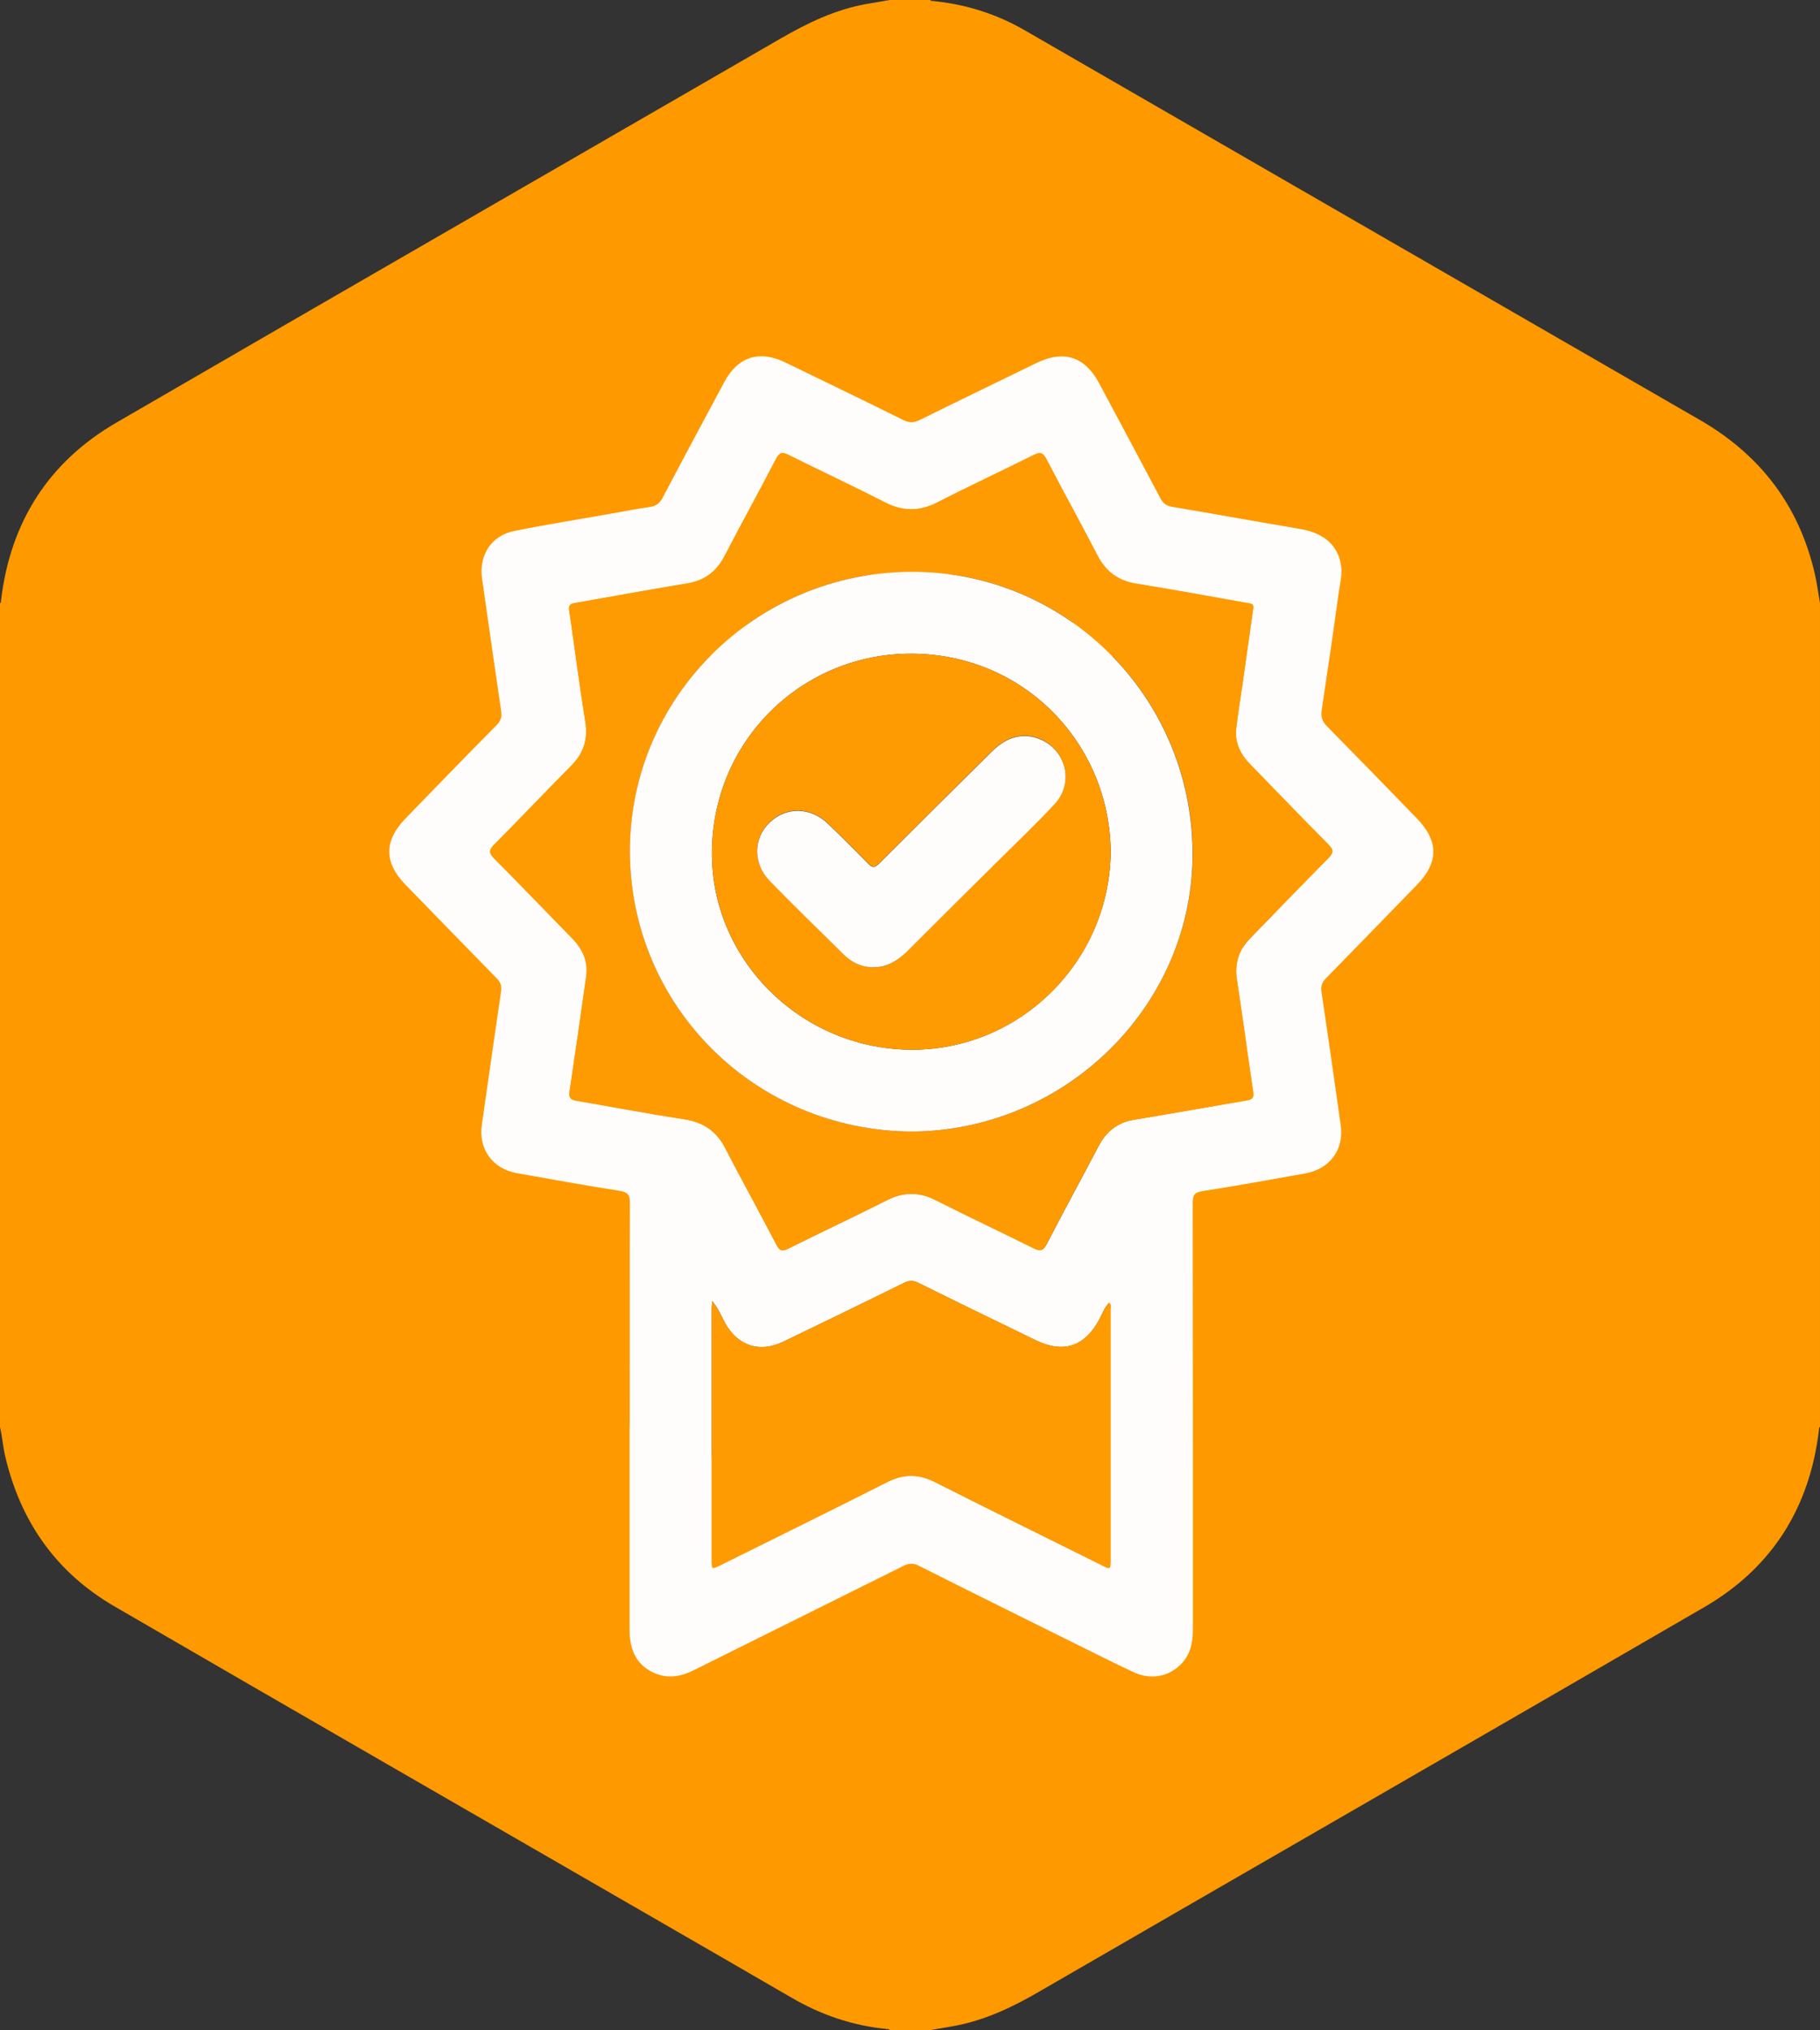 <svg xmlns:inkscape="http://www.inkscape.org/namespaces/inkscape" xmlns:sodipodi="http://sodipodi.sourceforge.net/DTD/sodipodi-0.dtd" xmlns="http://www.w3.org/2000/svg" xmlns:svg="http://www.w3.org/2000/svg" id="Camada_1" x="0px" y="0px" viewBox="0 0 376.598 420" xml:space="preserve" width="376.598" height="420" sodipodi:docname="ICONES-valores-new.svg" inkscape:version="1.1.2 (0a00cf5339, 2022-02-04)"><rect x="0" y="0" width="376.598" height="420" fill="#333333" stroke="none"/><defs id="defs851"></defs><style type="text/css" id="style832">	.st0{fill:#FE9900;}	.st1{fill:#FEFDFB;}	.st2{fill:#FE9B02;}	.st3{fill:#FE9A02;}</style><path class="st0" d="m 2.5784509e-6,295.243 c 0,-56.797 0,-113.618 0,-170.415 C 0.24,124.66 0.192,124.42 0.216,124.18 2.16,107.977 10.058,95.542 24.174,87.38 69.928,60.83 115.754,34.448 161.533,7.97 167.102,4.753 172.815,1.992 179.201,0.84 c 1.632,-0.288 3.265,-0.552 4.897,-0.84 2.809,0 5.593,0 8.402,0 C 192.644,0.264 192.908,0.192 193.124,0.216 199.87,0.888 206.183,2.881 212.04,6.265 258.611,33.128 305.158,60.038 351.728,86.876 c 12.483,7.202 20.501,17.668 23.765,31.711 0.48,2.04 0.744,4.129 1.104,6.193 0,56.797 0,113.618 0,170.415 -0.24,0.168 -0.192,0.408 -0.216,0.648 -1.92,16.108 -9.722,28.543 -23.765,36.68 -45.874,26.622 -91.845,53.052 -137.767,79.626 -5.497,3.193 -11.163,5.857 -17.452,7.01 -1.632,0.312 -3.265,0.552 -4.897,0.84 -2.809,0 -5.593,0 -8.402,0 -0.12,-0.216 -0.336,-0.192 -0.528,-0.216 -7.106,-0.672 -13.707,-2.929 -19.853,-6.529 C 154.355,407.805 144.969,402.428 135.607,397.003 98.278,375.446 60.926,353.961 23.669,332.332 11.763,325.418 4.369,315.024 1.152,301.605 0.624,299.54 0.504,297.356 2.5784509e-6,295.243 Z M 147.178,268.885 c 0,0.528 0,1.032 0,1.56 0,9.914 0,19.829 0,29.767 0,3.265 1.272,5.377 3.889,6.409 1.92,0.768 3.745,0.36 5.545,-0.552 10.178,-5.113 20.381,-10.178 30.559,-15.291 0.792,-0.384 1.416,-0.456 2.233,-0.048 7.49,3.793 15.003,7.538 22.517,11.283 2.977,1.488 5.905,3.001 8.93,4.393 2.545,1.176 5.137,0.648 6.938,-1.248 1.368,-1.44 1.68,-3.193 1.68,-5.089 0,-20.885 0,-41.746 -0.024,-62.63 0,-1.056 0.216,-1.536 1.368,-1.728 5.041,-0.792 10.082,-1.704 15.123,-2.617 3.553,-0.648 5.641,-3.529 5.137,-7.058 -0.912,-6.529 -1.848,-13.059 -2.809,-19.588 -0.12,-0.84 0.048,-1.416 0.648,-2.016 4.441,-4.537 8.858,-9.122 13.275,-13.707 3.241,-3.361 3.241,-6.457 -0.048,-9.842 -4.369,-4.513 -8.714,-9.026 -13.107,-13.515 -0.696,-0.696 -0.888,-1.368 -0.744,-2.329 0.864,-5.761 1.704,-11.547 2.497,-17.332 0.168,-1.224 0.48,-2.449 0.36,-3.697 -0.312,-3.073 -2.449,-4.993 -5.953,-5.593 -6.265,-1.056 -12.531,-2.184 -18.772,-3.265 -0.84,-0.144 -1.296,-0.528 -1.704,-1.272 -2.977,-5.665 -5.977,-11.307 -8.978,-16.948 -2.064,-3.865 -5.137,-4.849 -9.122,-2.905 -5.713,2.785 -11.427,5.569 -17.116,8.402 -0.84,0.408 -1.512,0.408 -2.329,-0.024 -5.737,-2.833 -11.475,-5.641 -17.212,-8.45 -3.817,-1.872 -6.938,-0.864 -8.954,2.881 -3.001,5.641 -6.025,11.283 -8.978,16.948 -0.432,0.816 -0.96,1.248 -1.872,1.392 -1.848,0.264 -3.697,0.624 -5.545,0.96 -4.753,0.84 -9.53,1.608 -14.283,2.569 -3.361,0.672 -5.185,3.577 -4.705,6.986 0.936,6.529 1.848,13.059 2.809,19.588 0.12,0.792 -0.072,1.344 -0.648,1.92 -4.465,4.585 -8.906,9.194 -13.371,13.779 -3.145,3.241 -3.145,6.433 0,9.674 4.441,4.609 8.882,9.218 13.347,13.779 0.552,0.576 0.768,1.104 0.648,1.896 -0.96,6.529 -1.872,13.059 -2.809,19.588 -0.504,3.601 1.56,6.505 5.137,7.154 4.993,0.912 9.986,1.8 15.003,2.593 1.176,0.192 1.488,0.6 1.488,1.752 -0.072,10.514 -0.048,20.981 -0.048,31.471 z" id="path834" style="stroke-width:1"></path><g id="g1437" transform="matrix(0.34,0,0,0.338,5.123,27.72)" style="stroke-width:2.954"><path class="st1" d="m 368.2,785.2 c 0,-43.7 -0.1,-87.3 0.1,-131 0,-4.8 -1.3,-6.5 -6.2,-7.3 -20.9,-3.3 -41.7,-7.1 -62.5,-10.8 -15,-2.7 -23.6,-14.8 -21.4,-29.8 3.9,-27.2 7.7,-54.4 11.7,-81.6 0.5,-3.3 -0.4,-5.6 -2.7,-7.9 -18.6,-19.1 -37.1,-38.3 -55.6,-57.4 -13,-13.5 -13,-26.7 0,-40.3 18.5,-19.2 37,-38.4 55.7,-57.4 2.3,-2.4 3.1,-4.7 2.7,-8 -4,-27.2 -7.8,-54.4 -11.7,-81.6 -2,-14.2 5.6,-26.3 19.6,-29.1 19.7,-4 39.6,-7.2 59.5,-10.7 7.7,-1.4 15.4,-2.9 23.1,-4 3.8,-0.6 6,-2.3 7.8,-5.8 12.3,-23.6 24.9,-47.1 37.4,-70.6 8.3,-15.6 21.3,-19.8 37.3,-12 23.9,11.7 47.9,23.3 71.7,35.2 3.5,1.7 6.2,1.8 9.7,0.1 23.7,-11.8 47.5,-23.3 71.3,-35 16.5,-8.1 29.4,-4 38,12.1 12.5,23.5 25,47 37.4,70.6 1.6,3.1 3.6,4.7 7.1,5.3 26.1,4.4 52.1,9.2 78.2,13.6 14.6,2.5 23.4,10.5 24.8,23.3 0.6,5.2 -0.8,10.3 -1.5,15.4 -3.3,24.1 -6.8,48.2 -10.4,72.2 -0.6,4 0.3,6.8 3.1,9.7 18.3,18.7 36.5,37.5 54.6,56.3 13.6,14.1 13.7,27 0.2,41 -18.4,19 -36.8,38.1 -55.3,57.1 -2.5,2.5 -3.2,5 -2.7,8.4 4,27.2 7.9,54.4 11.7,81.6 2.1,14.7 -6.6,26.7 -21.4,29.4 -21,3.8 -41.9,7.6 -63,10.9 -4.9,0.8 -5.7,2.8 -5.7,7.2 0.1,87 0.1,173.9 0.1,260.9 0,7.9 -1.3,15.2 -7,21.2 -7.5,7.8 -18.3,10.1 -28.9,5.2 -12.5,-5.8 -24.8,-12.2 -37.2,-18.3 -31.3,-15.6 -62.6,-31.2 -93.8,-47 -3.4,-1.7 -6.1,-1.4 -9.3,0.2 -42.4,21.3 -84.9,42.4 -127.3,63.7 -7.5,3.8 -15.1,5.4 -23.1,2.3 -10.9,-4.3 -16.2,-13.1 -16.2,-26.7 0,-41.3 0,-82.6 0,-124 0.1,-2.3 0.1,-4.5 0.1,-6.6 z M 747.5,291.3 c 1,-3.9 -1.4,-3.9 -3.6,-4.3 -22.5,-4 -44.9,-8.2 -67.4,-11.8 -11,-1.8 -18.4,-7.3 -23.5,-17.1 -10.2,-19.8 -21,-39.4 -31.2,-59.2 -2.2,-4.2 -4,-4.4 -7.9,-2.4 -19.5,9.8 -39.3,19 -58.6,29 -10.9,5.6 -21,5.5 -31.8,-0.1 -19.4,-10 -39.1,-19.2 -58.6,-29 -3.8,-1.9 -5.5,-1.7 -7.6,2.3 -10.3,20 -21.1,39.7 -31.4,59.6 -5,9.6 -12.3,15.1 -23.1,16.8 -22.7,3.7 -45.3,8 -67.9,11.9 -2.9,0.5 -3.9,1.4 -3.5,4.5 3.3,22.7 6.2,45.5 9.8,68.2 1.7,10.6 -1,19.2 -8.5,26.8 -15.8,16 -31.2,32.4 -47,48.4 -3.5,3.5 -3.1,5.3 0.2,8.6 15.9,16.1 31.5,32.5 47.4,48.8 6.4,6.6 9.7,14.3 8.4,23.5 -3.3,23.4 -6.6,46.8 -10.1,70.2 -0.6,3.8 0.6,5 4.1,5.6 22,3.7 43.9,7.9 66,11.4 11.3,1.8 19.2,7.1 24.5,17.3 10.3,20 21.1,39.7 31.4,59.6 2,3.8 3.7,4 7.2,2.2 19.9,-10 40.1,-19.5 60,-29.6 10,-5.1 19.5,-5.2 29.5,-0.1 19.8,10 39.8,19.5 59.5,29.4 4.1,2 6,1.9 8.3,-2.6 10.2,-20 21,-39.7 31.4,-59.7 4.6,-8.9 11.5,-14.5 21.4,-16.2 3.8,-0.6 7.6,-1.2 11.3,-1.9 19,-3.3 38.1,-6.6 57.1,-9.9 2.7,-0.5 5,-0.8 4.4,-4.9 -3.4,-22.9 -6.4,-45.9 -9.9,-68.7 -1.5,-10 0.9,-18.4 7.9,-25.6 15.9,-16.4 31.7,-32.9 47.7,-49.1 3.1,-3.2 3.5,-4.9 0.1,-8.3 -16.2,-16.3 -32,-33 -48,-49.5 -6,-6.2 -9.2,-13.4 -8.1,-22.2 1,-8.3 2.3,-16.5 3.5,-24.7 2.2,-15.8 4.5,-31.8 6.6,-47.2 z M 418.4,714.4 c -0.2,2.3 -0.3,3.2 -0.3,4.2 0,51.6 0,103.3 0,154.9 0,5.1 0.2,5.1 5,2.7 34,-17 68,-33.8 101.8,-51 9.9,-5 19.1,-5.1 29,0 33.8,17.2 67.8,34 101.8,51 5,2.5 5.1,2.5 5.1,-3.1 0,-51.3 0,-102.6 0,-153.9 0,-1.2 0.7,-2.7 -1,-3.7 -2.7,3 -4.1,6.8 -5.9,10.3 -9,16.6 -21.8,20.8 -38.8,12.5 -23.8,-11.6 -47.5,-23.2 -71.2,-35 -3.2,-1.6 -5.6,-1.6 -8.8,0 -24.5,12.1 -48.9,24.1 -73.5,36 -14.5,7 -27.7,2.5 -35.5,-11.6 -2.2,-4.2 -3.9,-8.6 -7.7,-13.3 z" id="path836" style="stroke-width:2.954"></path><path class="st2" d="m 747.5,291.3 c -2.2,15.4 -4.4,31.4 -6.7,47.4 -1.2,8.2 -2.5,16.5 -3.5,24.7 -1.1,8.7 2.1,16 8.1,22.2 16,16.5 31.9,33.1 48,49.5 3.3,3.4 3,5.1 -0.1,8.3 -16,16.2 -31.8,32.8 -47.7,49.1 -7,7.2 -9.5,15.6 -7.9,25.6 3.5,22.9 6.5,45.8 9.9,68.7 0.6,4.1 -1.7,4.4 -4.4,4.9 -19,3.3 -38.1,6.6 -57.1,9.9 -3.8,0.7 -7.6,1.2 -11.3,1.9 -9.9,1.7 -16.8,7.3 -21.4,16.2 -10.4,19.9 -21.2,39.6 -31.4,59.7 -2.3,4.5 -4.2,4.6 -8.3,2.6 -19.8,-9.9 -39.8,-19.4 -59.5,-29.4 -10,-5.1 -19.5,-5 -29.5,0.1 -19.9,10.1 -40.1,19.6 -60,29.6 -3.6,1.8 -5.3,1.6 -7.2,-2.2 -10.3,-20 -21.2,-39.7 -31.4,-59.6 -5.3,-10.2 -13.2,-15.5 -24.5,-17.3 -22,-3.4 -44,-7.6 -66,-11.4 -3.5,-0.6 -4.6,-1.8 -4.1,-5.6 3.5,-23.4 6.8,-46.8 10.1,-70.2 1.3,-9.3 -1.9,-16.9 -8.4,-23.5 -15.8,-16.2 -31.4,-32.6 -47.4,-48.8 -3.2,-3.3 -3.7,-5.1 -0.2,-8.6 15.8,-16 31.3,-32.3 47,-48.4 7.5,-7.6 10.2,-16.2 8.5,-26.8 -3.6,-22.7 -6.5,-45.5 -9.8,-68.2 -0.5,-3.1 0.5,-4 3.5,-4.5 22.6,-3.9 45.2,-8.2 67.9,-11.9 10.8,-1.7 18.1,-7.2 23.1,-16.8 10.3,-20 21.1,-39.7 31.4,-59.6 2.1,-4 3.8,-4.2 7.6,-2.3 19.5,9.8 39.3,19 58.6,29 10.9,5.6 20.9,5.7 31.8,0.1 19.4,-10 39.1,-19.2 58.6,-29 3.9,-1.9 5.7,-1.8 7.9,2.4 10.2,19.8 21,39.4 31.2,59.2 5.1,9.8 12.5,15.3 23.5,17.1 22.5,3.6 44.9,7.9 67.4,11.8 2.3,0.2 4.7,0.2 3.7,4.1 z M 539.7,610.6 c 94.6,-0.5 172,-78.2 171.1,-171.8 -1,-95 -77.5,-171.2 -171.4,-170.8 -94.5,0.4 -171.2,76.9 -171,171.2 0.1,94.8 76.2,170.7 171.3,171.4 z" id="path838" style="stroke-width:2.954"></path><path class="st3" d="m 418.4,714.4 c 3.8,4.8 5.5,9.1 7.7,13.2 7.8,14.1 21,18.6 35.5,11.6 24.6,-11.9 49.1,-23.9 73.5,-36 3.2,-1.6 5.6,-1.6 8.8,0 23.7,11.8 47.5,23.4 71.2,35 17,8.3 29.8,4.1 38.8,-12.5 1.9,-3.5 3.2,-7.2 5.9,-10.3 1.7,1 1,2.5 1,3.7 0,51.3 0,102.6 0,153.9 0,5.5 -0.1,5.6 -5.1,3.1 -33.9,-17 -68,-33.8 -101.8,-51 -9.9,-5 -19.1,-5 -29,0 -33.8,17.2 -67.9,34 -101.8,51 -4.9,2.4 -5,2.4 -5,-2.7 0,-51.6 0,-103.3 0,-154.9 0,-0.9 0.1,-1.9 0.3,-4.1 z" id="path840" style="stroke-width:2.954"></path><path class="st1" d="M 539.7,610.6 C 444.6,610 368.5,534 368.3,439.2 368.1,345 444.8,268.4 539.3,268 c 93.9,-0.4 170.4,75.8 171.4,170.8 1.1,93.5 -76.4,171.3 -171,171.8 z M 660.9,439.9 C 660.6,373.3 608.4,318.6 540.3,318.1 473.9,317.6 419,370.4 418.2,438.9 c -0.8,66 53.5,120.7 120.3,121.6 66.4,0.9 121.5,-53.4 122.4,-120.6 z" id="path842" style="stroke-width:2.954"></path><path class="st2" d="M 660.9,439.9 C 660,507.2 605,561.4 538.5,560.5 471.7,559.6 417.5,504.9 418.2,438.9 419,370.4 473.9,317.6 540.3,318.1 c 68,0.5 120.3,55.2 120.6,121.8 z M 516.5,510 c 8.1,0.1 14.3,-3.7 19.8,-9.2 18.3,-18.4 36.8,-36.7 55.1,-55.1 11.9,-11.9 24.1,-23.5 35.5,-35.9 11.6,-12.7 7,-32.2 -8.5,-39.3 -9.9,-4.5 -20.4,-2.1 -29.5,7 -23,22.9 -46,45.9 -68.9,68.9 -2.6,2.6 -4.1,2.8 -6.8,0 -8,-8.3 -16.1,-16.4 -24.4,-24.4 -10.7,-10.3 -25.4,-10.5 -35.4,-0.8 -10.1,9.8 -10.4,25.2 0,35.8 14.9,15.3 30.1,30.2 45.2,45.2 4.9,5 10.8,7.8 17.9,7.8 z" id="path844" style="stroke-width:2.954"></path><path class="st1" d="m 516.5,510 c -7.1,0.1 -13,-2.8 -17.9,-7.6 -15.1,-15 -30.4,-29.9 -45.2,-45.2 -10.3,-10.6 -10.1,-26.1 0,-35.8 10,-9.7 24.8,-9.5 35.4,0.8 8.3,8 16.4,16.1 24.4,24.4 2.6,2.7 4.1,2.6 6.8,0 22.9,-23.1 45.9,-46 68.9,-68.9 9.1,-9.1 19.5,-11.5 29.5,-7 15.6,7 20.1,26.6 8.5,39.3 -11.4,12.4 -23.6,24 -35.5,35.9 -18.4,18.4 -36.8,36.7 -55.1,55.1 -5.6,5.3 -11.8,9.1 -19.8,9 z" id="path846" style="stroke-width:2.954"></path></g></svg>